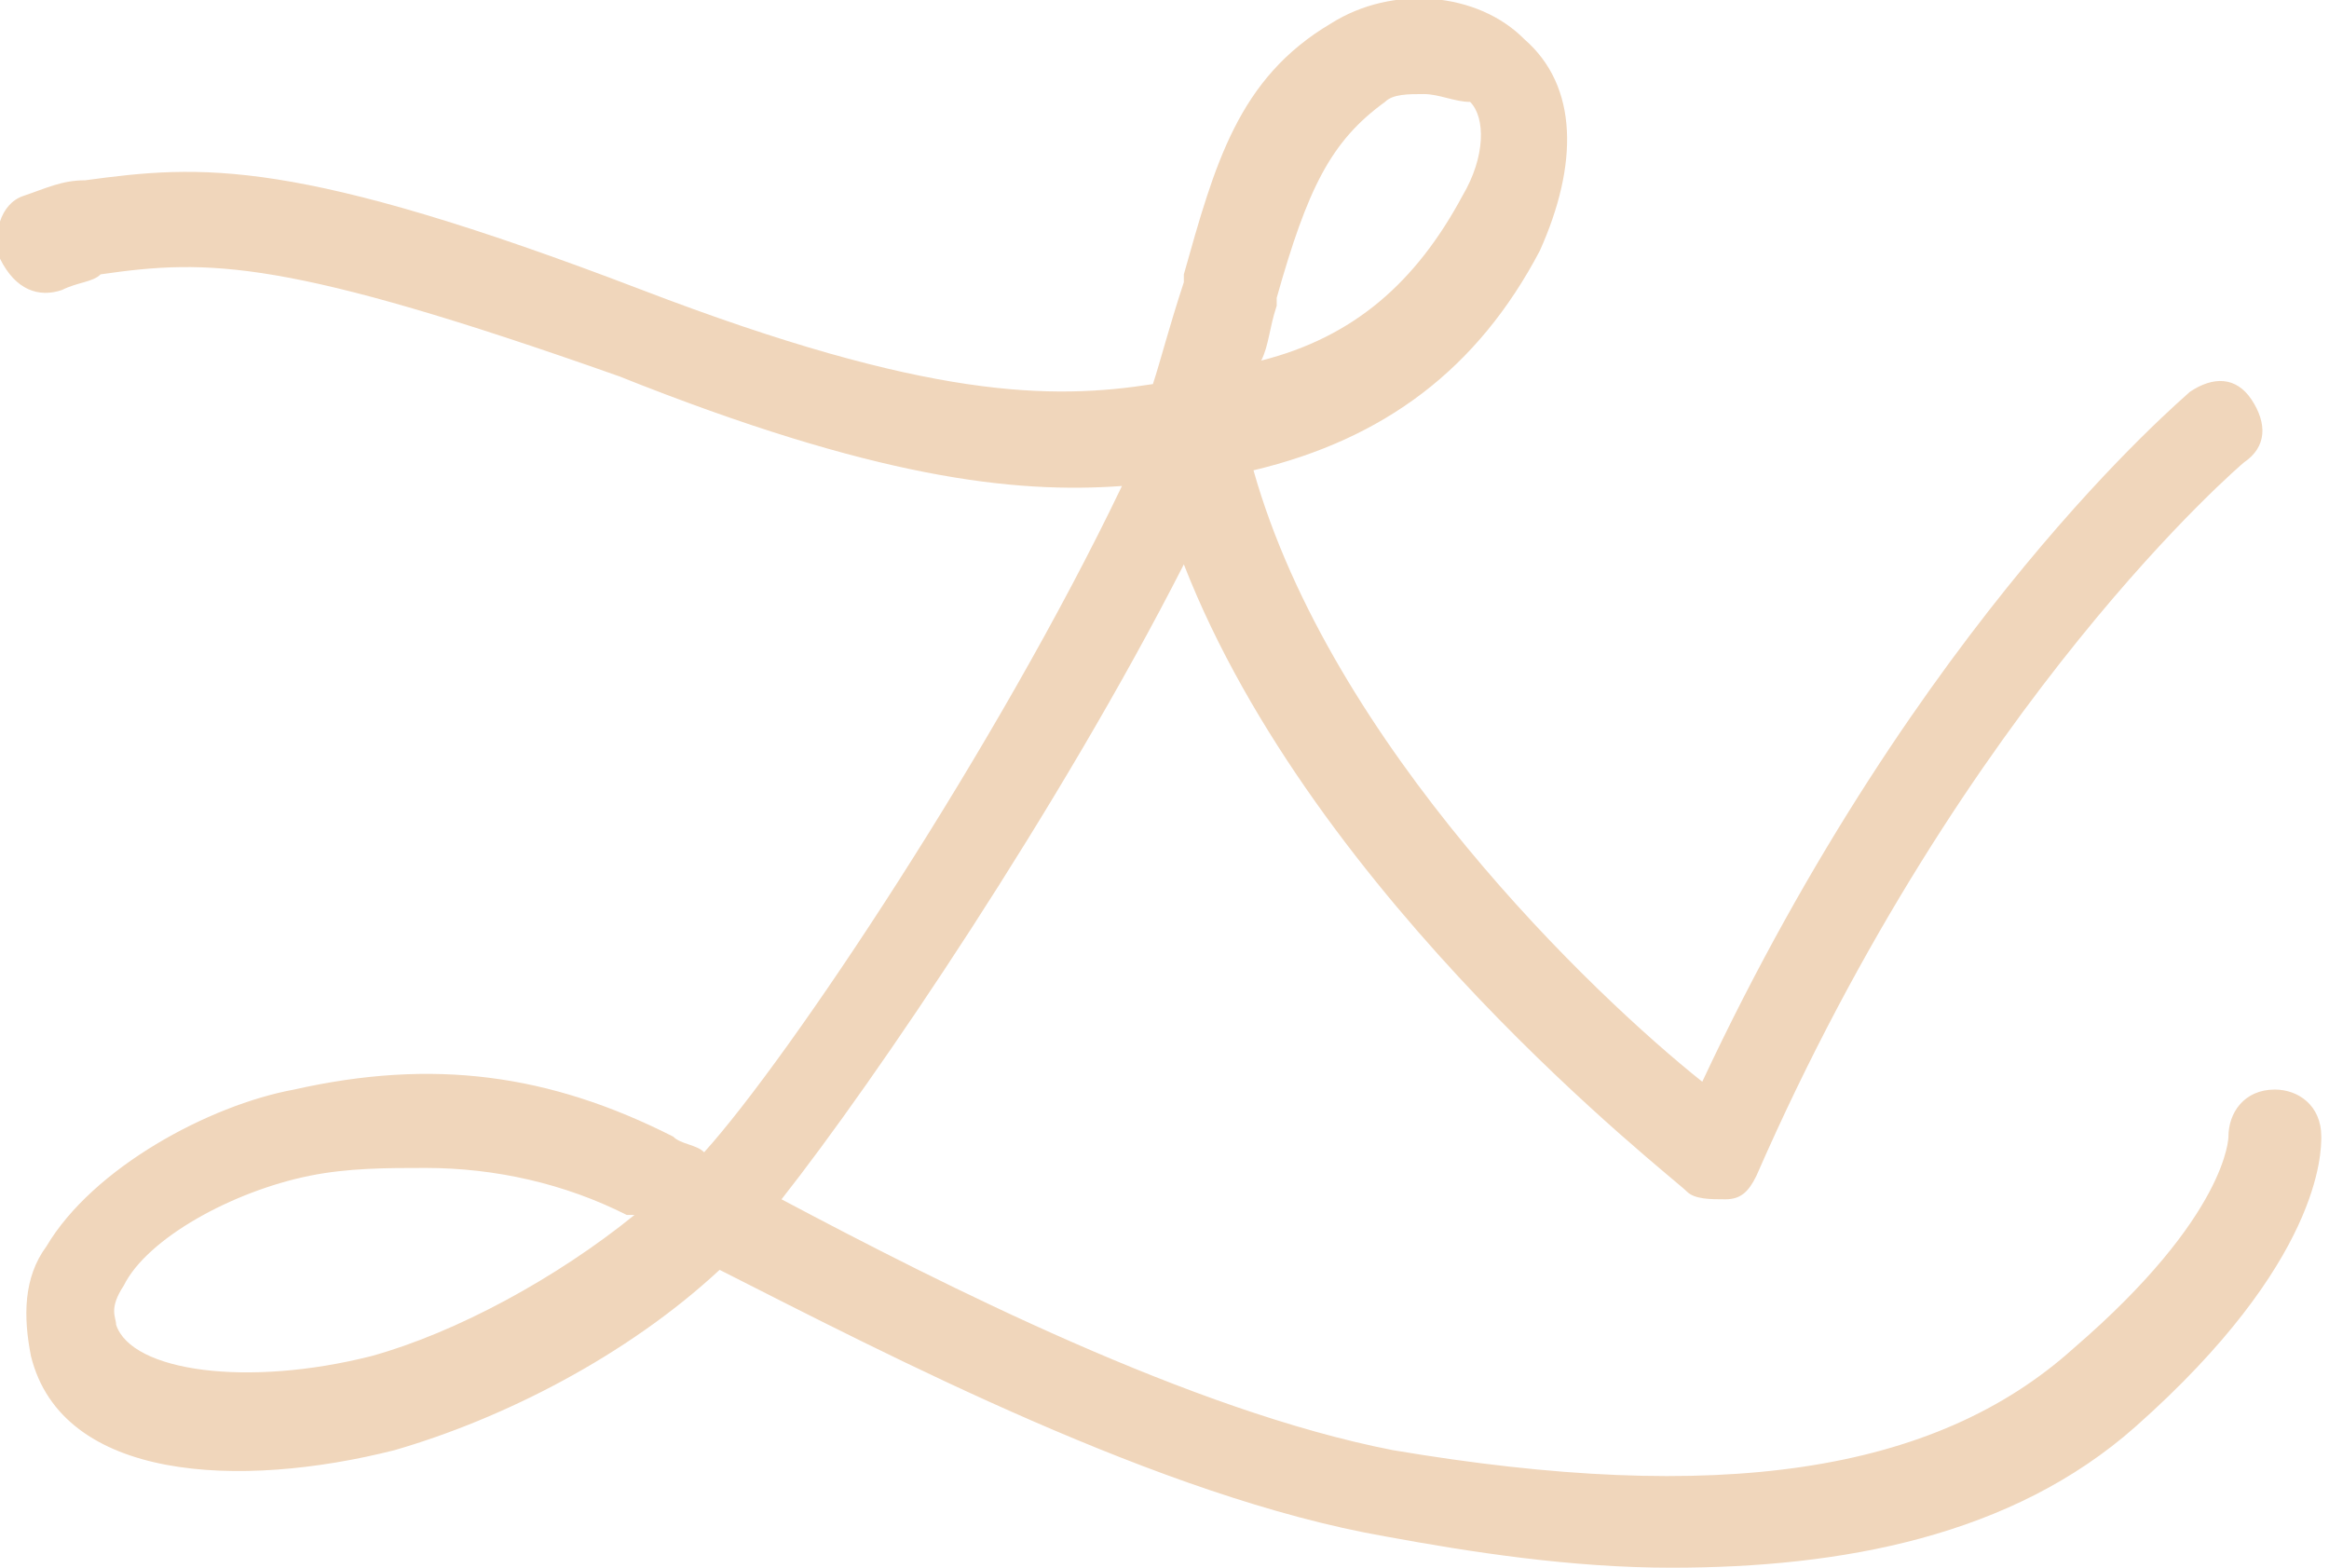 <svg width="52" height="35" viewBox="0 0 52 35" fill="none" xmlns="http://www.w3.org/2000/svg">
<g clip-path="url(#clip0)">
<path d="M37.316 35C35.07 35 32.824 34.65 30.924 34.3C25.914 33.425 19.867 30.275 16.067 28.35C13.994 30.275 11.23 31.675 8.811 32.375C5.356 33.25 1.382 33.075 0.691 30.275C0.519 29.4 0.519 28.525 1.037 27.825C2.073 26.075 4.665 24.675 6.565 24.325C9.675 23.625 12.266 23.975 15.03 25.375C15.203 25.55 15.549 25.55 15.721 25.725C17.622 23.625 22.286 16.625 25.05 10.85C22.632 11.025 19.522 10.675 13.821 8.4C6.392 5.775 4.665 5.775 2.246 6.125C2.073 6.3 1.728 6.3 1.382 6.475C0.864 6.65 0.346 6.475 0 5.775C-0.172 5.25 0 4.55 0.519 4.375C1.037 4.2 1.382 4.025 1.901 4.025C4.492 3.675 6.565 3.5 14.339 6.475C20.731 8.925 23.495 8.925 25.741 8.575C25.914 8.05 26.087 7.35 26.432 6.3V6.125C27.123 3.675 27.642 1.75 29.715 0.525C31.097 -0.35 32.997 -0.175 34.034 0.875C35.243 1.925 35.243 3.675 34.379 5.6C32.997 8.225 30.924 9.8 27.987 10.5C29.715 16.625 35.588 22.225 38.007 24.15C42.844 13.825 48.718 8.925 48.891 8.75C49.409 8.4 49.927 8.4 50.273 8.925C50.618 9.45 50.618 9.975 50.1 10.325C50.1 10.325 43.881 15.575 39.216 26.25C39.044 26.6 38.871 26.775 38.525 26.775C38.18 26.775 37.834 26.775 37.661 26.6C37.316 26.25 29.369 20.125 26.432 12.6C23.668 18.025 19.522 24.15 17.449 26.775C21.077 28.7 26.605 31.5 31.097 32.375C38.352 33.6 43.19 32.9 46.299 30.1C49.755 27.125 49.755 25.375 49.755 25.375C49.755 24.85 50.1 24.325 50.791 24.325C51.309 24.325 51.828 24.675 51.828 25.375C51.828 25.725 51.828 28.175 47.681 31.85C44.917 34.3 41.117 35 37.316 35ZM9.502 26.075C8.638 26.075 7.774 26.075 6.911 26.25C5.183 26.6 3.283 27.65 2.764 28.7C2.419 29.225 2.592 29.4 2.592 29.575C2.937 30.625 5.529 30.975 8.293 30.275C10.193 29.75 12.439 28.525 14.166 27.125C14.166 27.125 14.166 27.125 13.994 27.125C12.612 26.425 11.057 26.075 9.502 26.075ZM31.788 2.1C31.442 2.1 31.097 2.1 30.924 2.275C29.715 3.15 29.196 4.2 28.505 6.65V6.825C28.333 7.35 28.333 7.7 28.16 8.05C30.233 7.525 31.615 6.3 32.651 4.375C33.17 3.5 33.17 2.625 32.824 2.275C32.479 2.275 32.133 2.1 31.788 2.1Z" fill="#F0D6BB"/>
</g>
<defs>
<clipPath id="clip0">
<rect width="52" height="35" fill="white"/>
</clipPath>
</defs>
</svg>
